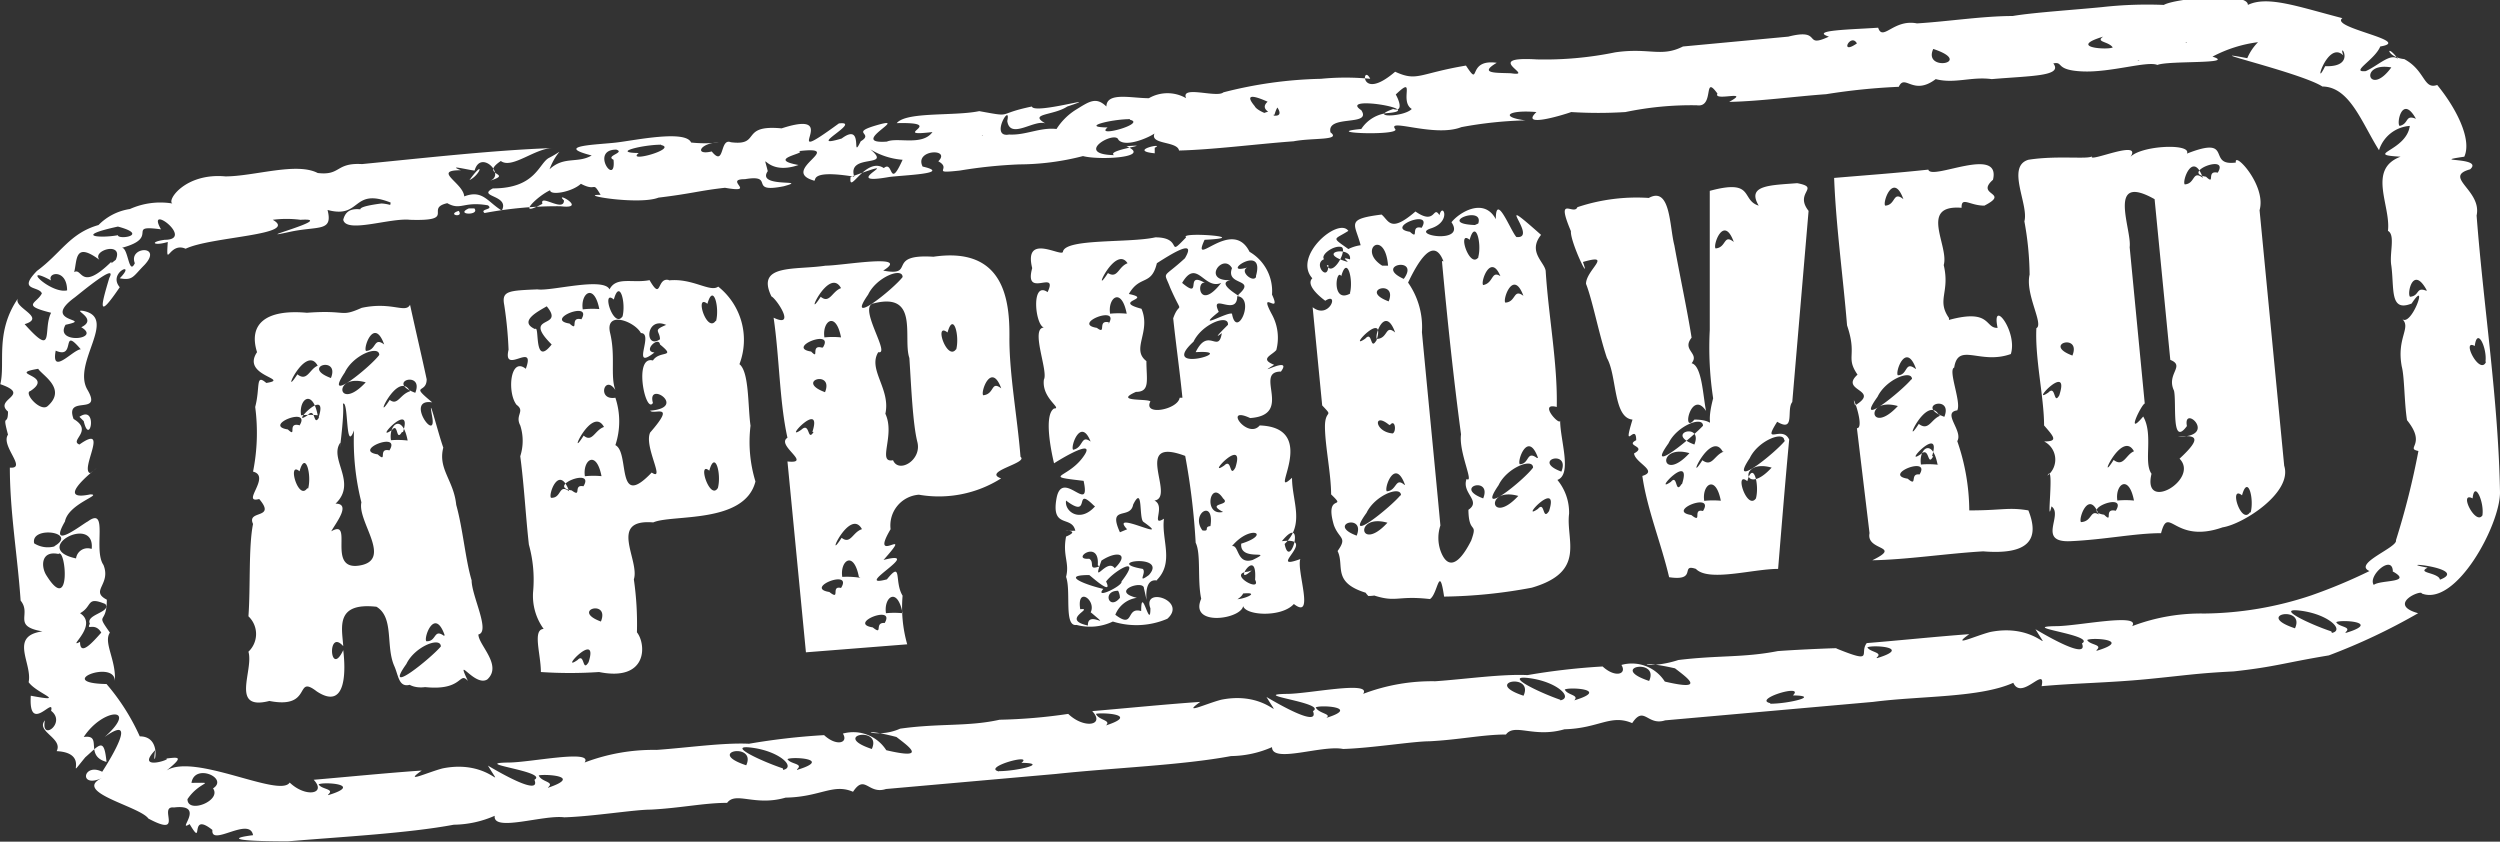 <svg id="Layer_1" data-name="Layer 1" xmlns="http://www.w3.org/2000/svg" viewBox="0 0 81.21 27.34"><rect x="0" y="0" width="81.21" height="27.34" fill="#333333" stroke="none"/><defs><style>.cls-1{fill:#fff;}</style></defs><title>approved</title><g id="layer1"><path id="path10" class="cls-1" d="M18,11.71c0.19,0.87.37,1.63,0.54,2.42,0,0.49-.57.13,0.18,0.75-0.91-.14.16,1.36,0,0.47s0.18,0.5.36,1c-0.18.7,0.34,1.06,0.42,1.86C19.72,19,19.8,20,20,20.66c0,0.51.62,1.67,0.22,1.76,0,0.34.79,1,.29,1.46-0.41.26-1.06-.86-0.63,0.05-0.3-.33-0.14.33-1.39,0.2-0.75.1-1-.63,0-0.36-0.87.66-.82,0.08-1-0.32-0.29-.65,0-1.58-0.58-1.93-1.35-.15-1.12.68-1.08,1.28-0.53-.6-0.44,1.06,0,0.13,0.07,0.57.14,2-.86,1.34-0.74-.57-0.11.59-1.54,0.31-1.29.33-.5-1-0.68-1.6a0.79,0.79,0,0,0,0-1.15c0.07-.94,0-2.26.15-3-0.22-.47.77-0.14,0.2-0.81-0.61.16,0.4-.74-0.2-0.89a6.43,6.43,0,0,0,.07-2.1c0.17-.65,0-1.09.36-0.78,0.82-.13-0.83-0.22-0.3-1-0.29-.92.29-1.4,1.62-1.28,1.33-.1,1.06.16,1.78-0.16C17.41,11.6,17.85,12,18,11.71Zm9.94,0.53c0.12-.45-0.09-1.25-0.28-0.56C27.23,11.33,27.64,12.65,27.93,12.23Zm-3.79-.38c-0.17-.88-0.62-0.52-0.54,0A2.72,2.72,0,0,1,24.15,11.85Zm-0.59.33c0.4-.64-1.22,0-0.38.13C23.5,12.61,23.17,12.09,23.56,12.18Zm1.34-.09c0.12-.45-0.09-1.25-0.28-0.56C24.2,11.18,24.61,12.51,24.9,12.09Zm12.31,2.34c-0.33-.91-0.69.12-0.59,0.21C37,14.61,36.86,14.16,37.21,14.43Zm-1.47-1.27c0.12-.45-0.09-1.25-0.28-0.56C35,12.25,35.45,13.57,35.74,13.15ZM32,12.77c-0.17-.88-0.62-0.52-0.54,0A2.72,2.72,0,0,1,32,12.77Zm-0.59.33c0.4-.64-1.22,0-0.38.13C31.31,13.52,31,13,31.37,13.1ZM32,11.17c-0.4-.74-1.24,1.18-0.66.28C31.63,11.69,31.71,11.27,32,11.17Zm2-.36c0-.33-0.85,0-1.12.57C32.12,12.47,33.7,11.2,34,10.81ZM41.28,12c-0.17-.88-0.62-0.52-0.54,0A2.72,2.72,0,0,1,41.28,12Zm-0.59.33c0.4-.64-1.22,0-0.38.13C40.64,12.71,40.31,12.19,40.7,12.28Zm0.64-1.93c-0.4-.74-1.24,1.18-0.66.28C41,10.88,41,10.45,41.34,10.35Zm12.12,0.46c-0.33-.91-0.69.12-0.59,0.21C53.22,11,53.11,10.55,53.46,10.81ZM23.8,23.32c0.35-1.09-1,.37-0.36-0.07C23.68,23,23.59,23.67,23.8,23.32ZM24.2,22c0.3-.74-1-0.37,0,0h0Zm-5.08.43c-0.33-.91-0.69.12-0.59,0.21C18.87,22.66,18.76,22.21,19.11,22.47ZM19,22.81c0-.33-0.85,0-1.12.57C17.1,24.47,18.68,23.19,19,22.81Zm58.79-4.35c0.12-.45-0.09-1.25-0.28-0.56C77.07,17.55,77.48,18.88,77.77,18.45ZM74,18.07c-0.17-.88-0.62-0.52-0.54,0A2.72,2.72,0,0,1,74,18.07Zm-0.59.33c0.4-.64-1.22,0-0.38.13C73.34,18.83,73,18.31,73.4,18.4ZM74,16.47c-0.4-.74-1.23,1.18-0.66.28C73.66,17,73.74,16.57,74,16.47Zm-1.13,2.09c-0.33-.91-0.69.12-0.59,0.21C72.67,18.75,72.56,18.3,72.91,18.56Zm-5.25-1.66c-0.17-.88-0.62-0.52-0.54,0A2.72,2.72,0,0,1,67.66,16.91Zm-0.59.33c0.4-.64-1.22,0-0.38.13C67,17.66,66.68,17.14,67.07,17.23Zm0.64-1.93c-0.4-.74-1.24,1.18-0.66.28C67.34,15.83,67.41,15.41,67.72,15.31Zm-0.23,1.33c0.35-1.09-1,.37-0.36-0.07C67.37,16.3,67.28,17,67.48,16.63Zm0.4-1.28c0.3-.74-1-0.37,0,0h0Zm-7.26,2.73c-0.17-.88-0.62-0.52-0.54,0A2.72,2.72,0,0,1,60.62,18.08ZM60,18.41c0.4-.64-1.22,0-0.38.13C60,18.84,59.64,18.32,60,18.41Zm0.64-1.93c-0.4-.74-1.23,1.18-0.66.28C60.3,17,60.37,16.58,60.68,16.48Zm2-.36c0-.33-0.85,0-1.12.57C60.79,17.78,62.36,16.51,62.67,16.12ZM62.23,17c-1.09-.31-0.92,1,0,0h0Zm9.35-2.37c0.35-1.09-1,.37-0.36-0.07C71.47,14.3,71.38,15,71.58,14.64ZM72,13.36c0.3-.74-1-0.37,0,0h0Zm-5.08.43c-0.33-.91-0.69.12-0.59,0.21C66.66,14,66.55,13.52,66.9,13.79Zm-0.13.34c0-.33-0.85,0-1.12.57C64.89,15.78,66.46,14.51,66.77,14.13ZM66.33,15c-1.09-.31-0.93,1,0,0h0Zm-4.61,3c0.12-.45-0.09-1.25-0.28-0.56C61,17.08,61.43,18.41,61.72,18ZM60,15.64c0-.33-0.85,0-1.12.57C58.1,17.3,59.67,16,60,15.64Zm-0.44.89c-1.09-.31-0.92,1,0,0h0Zm-0.24,1c0.35-1.09-1,.37-0.36-0.07C59.18,17.2,59.09,17.88,59.3,17.54Zm0.4-1.28c0.3-.74-1-0.37,0,0h0Zm-5.08.43c-0.33-.91-0.69.12-0.59,0.21C54.37,16.88,54.26,16.43,54.61,16.69ZM54.48,17c0-.33-0.85,0-1.12.57C52.6,18.68,54.18,17.41,54.48,17ZM54,17.92c-1.09-.31-0.93,1,0,0h0ZM52.86,18c0.3-.74-1-0.37,0,0h0ZM55,18.41c0.35-1.09-1,.37-0.36-0.07C54.87,18.07,54.78,18.75,55,18.41Zm0.4-1.28c0.3-.74-1-0.37,0,0h0Zm-5.08.43c-0.33-.91-0.69.12-0.59,0.21C50.06,17.75,50,17.3,50.3,17.56Zm-0.13.34c0-.33-0.85,0-1.12.57C48.29,19.55,49.86,18.28,50.17,17.9Zm-0.44.89c-1.09-.31-0.92,1,0,0h0Zm-1,.42c0.3-.74-1-0.37,0,0h0Zm-6.47,1.46c-0.62-.13-0.2,1.27-0.44.25,0-.29-1.13.09-0.23,0.31a0.88,0.88,0,0,0-.7.55c0.63,0.48.33-.27,0.84-0.12,0-.89.3,0.66,0.3-0.09-0.27-.72,1.21-0.25.55,0.34a2.55,2.55,0,0,1-1.77.09,1.71,1.71,0,0,1-1.18.11c-0.42.07-.17-1.1-0.34-1.56,0.12-.47-0.12-0.68,0-1.31,0.64-.27-0.53-0.17.3-0.19C39.5,18.54,38.82,19,39,18s1.13,0.58.88-.57c-1.35-.16-0.56-0.07-0.05-0.73s-0.44-.14-0.91.16c0,0-.39-1.54,0-1.78,0.28,0-.41-0.33-0.33-0.94,0.15-.27-0.45-1.67,0-1.69-0.29-.09-0.42-1.53.12-1.15,0.36-.77-0.78.24-0.5-0.78-0.29-1.18,1-.32,1-0.54,0.1-.43,2.16-0.27,3-0.46,0.94,0,.33.7,1,0-0.24-.19,2.25,0,0.6.08-0.46,1,.89-0.76,1.46.39A1.48,1.48,0,0,1,46,11.38c0.34,0.73-.48-0.24,0,0.65a1.58,1.58,0,0,1,.14,1.15c-0.14.17-.56,0.29-0.07,0.48-0.71.44,0.63-.34,0.22,0.22-0.9,0,.43,1.41-1,1.51-0.9-.42-0.08.71,0.31,0.24,2,0.07.23,2.46,1.05,1.7,0,0.77.43,1.51-.24,2.15,0.18,0.92.7-1.06-.09-0.09,1.24-.15-0.54,1,0.6.58-0.13.38,0.48,2-.21,1.46-0.42.47-1.72,0.37-1.65,0,0.11,0.47-1.78.79-1.36-.17-0.13-.61,0-1.46-0.18-1.82a22.09,22.09,0,0,0-.34-2.82c-1.76-.66-0.29,1.35-1,1.45,0.38,0.18-.14.87,0.31,0.59C42.4,19.34,42.84,20.09,42.24,20.67ZM42,20.49c0.64-.71-1.53-0.43-0.2-0.2C41.94,20.41,41.59,20.79,42,20.49ZM76.72,7.42c0.4-.64-1.22,0-0.38.13C76.66,7.85,76.33,7.33,76.72,7.42Zm-0.48.17c-0.33-.91-0.69.12-0.59,0.21C76,7.78,75.89,7.32,76.24,7.59Zm-9.73.69c-0.33-.91-0.69.12-0.59,0.21C66.27,8.47,66.16,8,66.51,8.28ZM61,9.67c-0.33-.91-0.69.12-0.59,0.21C60.77,9.85,60.66,9.4,61,9.67Zm-6.83,1.76c-0.33-.91-0.69.12-0.59,0.21C53.94,11.62,53.83,11.16,54.18,11.43Zm-1.47-1.27c0.12-.45-0.09-1.25-0.28-0.56C52,9.25,52.42,10.58,52.71,10.16Zm0-1.09c0.2-.61-1.38,0-0.11.05Zm-2.42,1.8c0.55-.75-1-0.45,0,0h0Zm-2.5-.44c0.19,0.42.71-.55,0.46-0.6s-0.67.26-.55,0.4C47.32,10.38,47.83,11,47.83,10.42Zm1.1-.65c-0.18-.71-0.51-0.85.68-1,0.24,0.2.28,0.61,1.1-.1,0.67,0.47.56-.22,0.78,0.12,0.1-.44.41,0.21-0.28,0.43s1.16,0.52.67-.2c0.23-.3,1.05-0.83,1.44-0.1,0-.9.49,0.4,0.67,0.58,0.76,0.07-.9-1.58.8-0.07-0.44.55,0.11,0.88,0.15,1.17,0.09,1.46.39,3,.36,4.42-0.62-.16.11,0.64,0.11,0.44,0,0.64.4,1.75-.09,1.93a1.66,1.66,0,0,1,.38,1.1c-0.11.86,0.57,1.88-1.21,2.4a16.32,16.32,0,0,1-2.85.29c-0.16-1.09-.2-0.08-0.46.08-1.15-.13-1.07.16-2-0.18-1.21-.34-0.76-0.89-1-1.38,0.33-.46.05-0.38-0.12-0.84-0.32-1.09.46-.47-0.09-1,0-.65-0.19-1.54-0.2-2.17s0.31-.3-0.09-0.72l-0.31-3.19c0.54,0.42.88-.52,0.41-0.21,0,0-.68-0.48-0.42-0.73-0.65-.72.85-2,1.17-1.54-0.47.3-.56,0.19,0,0.59A1.28,1.28,0,0,1,48.93,9.77Zm4.87,0.55c-0.94.39-.06-0.91,0,0ZM50.86,9.21c0.4-.64-1.22,0-0.38.13C50.8,9.63,50.47,9.11,50.86,9.21Zm-1.47,3.67c0.35-1.09-1,.37-0.36-0.07C49.27,12.54,49.18,13.22,49.39,12.87Zm0.4-1.28c0.3-.74-1-0.37,0,0h0Zm0,4c-0.51-.41-0.46.24,0.13,0.29C50.05,15.83,50,15.4,49.83,15.62Zm-0.5,1.15c0-.18-1-0.11-0.13-0.57C49,16.42,49.49,16.49,49.33,16.77ZM43.82,11c-0.29-.08-0.2.94,0.53,0-0.56.24-.79-0.82-1.27,0C43.76,11.57,43.14,10.6,43.82,11Zm1.66-.23c0.31-1.1-1.23,0-.28-0.27C44.93,10.62,45.38,11,45.48,10.81Zm-0.57.61c0.61-.54-0.43-0.27-0.21-0.86-0.29-.51-1,0.43-0.05.39C44.22,11,44.79,11.33,44.91,11.42ZM44.7,12c0.15,0.86.77-.51,0.17-0.57,0,0.69-.91-0.15-0.6.51C43.47,12.58,44.55,11.93,44.7,12Zm-0.13.34c0-.33-0.85,0-1.12.57-1.18,1.08,1.58.25,0.07,0.34,0.41-.84.74,0.07,0.85-0.62C44,12.92,44.52,12.41,44.57,12.36ZM44.41,18c-0.42-.65-0.66.59,0,0.44C43.82,18.13,44.7,18.25,44.41,18ZM44,18.9c0.14-.91-0.66-0.4-0.26.14C44,19.08,43.77,18.92,44,18.9ZM44.81,17c0.35-1.09-1,.37-0.36-0.07C44.7,16.68,44.61,17.36,44.81,17ZM45.37,20c0.76-.37-0.43.08-0.37-0.53,1-.31.3-0.64-0.3,0.08C44.93,19.5,44.85,20.16,45.37,20Zm-0.15.38c-0.7.06,0.46,0.71,0.23,0.26,0.08-1.16-.76.29-0.11-0.3ZM44.73,21c-0.48.62,1.23,0,.32,0.09L45,21l-0.24,0h0Zm-0.13-.09c0.06-.29.94,0.06,0.14,0.44-0.67.06-.11,0-0.2-0.43H44.6Zm-4.47-4.7c-0.33-.91-0.69.12-0.59,0.21C39.89,16.35,39.78,15.9,40.13,16.17ZM50,12.61c-0.33-.91-0.69.12-0.59,0.21C49.78,12.8,49.67,12.34,50,12.61Zm-1.47-1.27c0.12-.45-0.09-1.25-0.28-0.56C48.08,10.5,47.92,11.7,48.55,11.34Zm0-1.09c0.11-.47-1.17-0.26-0.1.06C48.56,10.34,48.13,10.11,48.58,10.25Zm1.24,0.19c-0.1-1.23-1-.51-0.19,0h0.19ZM41.11,20.7c0.71-.92-0.26-0.33-0.5,0,0.25,0.52-.56-0.24-0.55-0.21-1,0,0,.35.46,0.45C40.21,21.3,41.17,20.83,41.11,20.7Zm-1,1c0.19-.39-0.46-0.86-0.34-0.1,0.48-.05-0.66.33,0.25,0.53C40,21.61,40.82,22.3,40.16,21.74Zm0.09-3.48c-0.66-.65-0.05.49-0.89-0.15C39.25,18.42,39.76,18.81,40.25,18.26Zm0.14,1.95c0.07-.88-0.91-0.16-0.28-0.21C40.26,20.07,40,20.35,40.39,20.21Zm-7.76.38c-0.17-.88-0.62-0.52-0.54,0A2.73,2.73,0,0,1,32.63,20.58ZM32,20.91c0.4-.64-1.22,0-0.38.13C32,21.34,31.65,20.82,32,20.91ZM32.68,19c-0.4-.74-1.24,1.18-0.66.28C32.31,19.51,32.38,19.09,32.68,19ZM41,21c-0.53,0-.29.66,0.06,0.23A0.5,0.5,0,0,0,41,21Zm-0.12-.72c0.52-.5.08-0.59-0.42-0.26C40.13,20.93,40.64,19.89,40.9,20.28ZM41.29,19c-0.61-.66,1.55.48,0.53-0.24-0.15-.12,0-1.22-0.33-0.56-0.09.51-.84,0-0.43,0.9l0.24-.1h0ZM34,21.73c-0.17-.88-0.62-0.52-0.54,0A2.71,2.71,0,0,1,34,21.73Zm-0.59.33c0.4-.64-1.22,0-0.38.13C33.39,22.48,33.05,22,33.44,22.05Zm-2.34-6.22c0.35-1.09-1,.37-0.36-0.07C31,15.5,30.9,16.18,31.11,15.84ZM28,17.66c0.12-.45-0.09-1.25-0.28-0.56C27.32,16.76,27.74,18.09,28,17.66Zm3.48-3.11c0.3-.74-1-0.37,0,0h0Zm-7.26,2.73c-0.17-.88-0.62-0.52-0.54,0A2.72,2.72,0,0,1,24.24,17.28Zm-0.59.33c0.4-.64-1.22,0-0.38.13C23.6,18,23.27,17.52,23.65,17.61Zm2.68-5.25c-0.67-.28-0.69.82-0.19,0.47C26.11,12.54,25.87,12.55,26.33,12.36ZM26.12,13c-0.05-.29-0.58.23-0.18,0.26-0.79.62,0-.63-0.44-0.63-0.2-.38-1.18-0.75-1,0s0,1.4.17,1.85c-0.35-.53-0.61.35,0,0.25a2.44,2.44,0,0,1,0,1.54c0.48,0.24,0,2.13,1.18.89,0.46,0.31-.26-0.85-0.05-1.3,0.87-1,.11-0.56,0-0.71,1.24-.1-0.12-1,0.09-0.25-0.24.38-.64-1.55,0-1.38C26.11,13.18,26.67,13.45,26.12,13ZM24.3,15.68c-0.4-.74-1.23,1.18-0.66.28C23.92,16.2,24,15.78,24.3,15.68Zm-1.13,2.09c-0.33-.91-0.69.12-0.59,0.21C22.93,18,22.82,17.51,23.17,17.77Zm-5.25-1.66c-0.17-.88-0.62-0.52-0.54,0A2.72,2.72,0,0,1,17.92,16.12Zm-0.59.33c0.4-.64-1.22,0-0.38.13C17.28,16.87,16.94,16.35,17.33,16.44ZM18,14.52c-0.4-.74-1.24,1.18-0.66.28C17.6,15,17.67,14.62,18,14.52Zm-0.23,1.33c0.35-1.09-1,.37-0.36-0.07C17.63,15.51,17.53,16.19,17.74,15.84Zm-3.08,1.83c0.12-.45-0.09-1.25-0.28-0.56C14,16.77,14.37,18.1,14.66,17.67Zm3.48-3.11c0.3-.74-1-0.37,0,0h0ZM22.6,13c-1-1,.46-0.49-0.16-1.24-0.27.16-.93,0.49-0.38,0.74C22.22,12.34,22,13.77,22.6,13ZM15,15.3c-0.17-.88-0.62-0.52-0.54,0A2.72,2.72,0,0,1,15,15.3Zm-0.59.33c0.4-.64-1.22,0-0.38.13C14.34,16.05,14,15.53,14.39,15.62ZM15,13.69c-0.4-.74-1.24,1.18-0.66.28C14.66,14.22,14.73,13.8,15,13.69ZM17.16,13c-0.33-.91-0.69.12-0.59,0.21C16.92,13.19,16.81,12.74,17.16,13ZM17,13.34c0-.33-0.85,0-1.12.57C15.15,15,16.72,13.72,17,13.34Zm-0.44.89c-1.09-.31-0.93,1,0,0h0Zm-1.53,1.14c0.35-1.09-1,.37-0.36-0.07C14.94,15,14.85,15.71,15.05,15.36Zm0.4-1.28c0.3-.74-1-0.37,0,0h0Zm0.39,0.83c0.06,0.4-.17,1.93-0.07,1.25-0.42.53,0.56,1.31-.17,2,0.52,0,0,.64-0.14.9,0.75-.44-0.17,1.29.92,1.11s-0.08-1.43.06-2.05a8.14,8.14,0,0,1-.24-2.34C15.91,16.52,16,15,15.85,14.92Zm10.57-4c0.78-.09,1.36.4,1.62,0.2a2.21,2.21,0,0,1,.69,2.52c0.32,0.25.27,1.37,0.36,2a4.39,4.39,0,0,0,.16,1.81c-0.35,1.39-2.71,1.06-3.32,1.33-1.48-.12-0.43,1.23-0.63,1.85a10.13,10.13,0,0,1,.1,1.72c0.31,0.39.35,1.61-1.23,1.29a14,14,0,0,1-1.89,0c0-.58-0.28-1.38.09-1.4A1.83,1.83,0,0,1,22,21a4.26,4.26,0,0,0-.14-1.5c-0.11-1-.15-1.88-0.28-2.87a1.63,1.63,0,0,0,0-1c-0.18-.34.17-0.46-0.12-0.67-0.31-.39-0.21-1.58.3-1.17,0.34-.92-0.76.23-0.56-0.62a12.74,12.74,0,0,0-.14-1.45c-0.09-.46.13-0.47,1.08-0.51,0.42,0.07,2.14-.41,2.34,0,0.22-.43.75-0.19,1.3-0.3C26.19,11.62,26,10.79,26.42,10.91ZM35,10.15c2.31-.34,2.48,1.43,2.47,2.61s0.26,2.61.36,3.89c0.27,0.2-1.26.48-.63,0.7a3.78,3.78,0,0,1-2.67.53A1,1,0,0,0,33.61,19c-0.73,1.24.83-.19-0.23,1,1.39-.36-1.07.94,0.11,0.63C34,20,33.72,20.71,34,21.16a4.38,4.38,0,0,0,.15,1.58L30.86,23c-0.2-2.07-.4-4.14-0.6-6.2,0.83,0.09-.39-0.53,0-0.77C30,14.87,30,13.42,29.81,12.13c0.75,0.36.08-.63-0.07-0.69-0.52-1.07.77-.85,1.76-1,0.54,0,2.8-.41,1.87.16C34.46,10.81,33.43,10.05,35,10.15Zm-1.91,1.51c-0.6.05,0.55,1.69,0.12,1.59-0.35.56,0.41,1.2,0.23,2,0.33,0.7-.28,1.61.25,1.51,0.18,0.44.94,0,.79-0.59s-0.2-1.81-.26-2.73C34,12.8,34.55,11.3,33.08,11.66Zm10,3.07C43,13.84,42.88,13,42.79,12.15c0.22-.63.34,0-0.1-1-0.21-.56-0.27-0.26.48-0.95,0.4-.67-0.44-0.14-0.91.16-0.18.75-.55,0.37-0.91,1,0.82,0.17-.57.22,0.41,0.48,0.32,0.75-.35,1.31.16,1.7,0,0.61.13,1-.34,1-0.74.33,0.37,0.21,0.47,0.31C41.8,15.33,42.94,15.12,43,14.73Zm7.31,6.61h0Zm-1.27-.17c-0.56-.56.43-1.1,0.26-0.71S49.84,21.18,49.08,21.17Zm2.44-10.87c-0.33-.86-0.85.06-1.15,0.69a2.52,2.52,0,0,1,.45,1.61c0.2,2.13.4,4.13,0.6,6.28a1.28,1.28,0,0,0,0,.81c0.19,0.54.53,0.61,1-.32,0.23-.64-0.08-0.17-0.09-1,0.43-.29-0.23-0.54-0.06-1,0.26,0.16-.26-0.87-0.18-1.45C51.9,14.13,51.69,12.14,51.52,10.29ZM58.9,20.56c-0.26-1.11-.72-2.22-0.87-3.29,0.53-.16-0.23-0.42-0.27-0.73,0.44-.24-0.31-0.24.07-0.43,0-.61-0.46.45-0.12-0.67-0.63-.06-0.5-1.42-0.83-2-0.26-.77-0.47-1.88-0.68-2.41,0-.45.9-1-0.1-0.71,0.27,0.76-.42-0.66-0.39-1-0.51-1.21.1-.49,0.21-0.78a6.06,6.06,0,0,1,2.32-.3c0.71-.39.67,0.93,0.83,1.54,0.18,1,.42,2.11.56,3-0.33.41,0.27,0.5,0,.83,0.34,0.08.37,1.08,0.47,1.55-0.49-.74-0.81.8-0.38,0.28,0.85,0,.3.48,0.61-0.69a11,11,0,0,1-.11-2.22c0-1.38,0-3,0-4.52,1.47-.4,1,0.3,1.59.48-0.4-.67.37-0.66,1.25-0.73,0.78,0.15-.11.29,0.37,0.9l-0.53,6.21c-0.2.24,0.11,1-.49,0.64-0.51.81,0.17,0.09,0.39,0.58-0.13,1.38-.25,2.87-0.36,4.2-0.82,0-2.26.43-2.67,0C59.24,20.11,59.84,20.7,58.9,20.56ZM68,12.2c1.37-.37,1.15.28,1.57,0.26-0.21-1,.66.12,0.43,0.85-1,.36-1.71-0.4-1.84.44-0.21.08,0.24,1.13,0.1,1.39-0.51.07,0.2,0.67,0,1a7,7,0,0,1,.39,2.25c1.09,0,1.26-.11,1.92,0,0.38,0.95,0,1.45-1.47,1.33-1.19.07-2.48,0.27-3.6,0.29,1-.49-0.21-0.29-0.09-0.88L65,15.72c0.29,0-.24-1.36-0.06-0.74,0.85-.52-0.52-0.46.08-1-0.4-.58,0-0.6-0.34-1.6-0.13-1.59-.36-3.22-0.42-4.79,1.17-.1,1.93-0.15,3.06-0.27,0.09,0.37,2.37-.8,2.1.33-0.59.52,0.58,0.4-.28,0.84-0.48,0-.75-0.31-0.74.07C67,8.45,68,9.8,67.82,10.42c0.21,0.89-.24,1.13.17,1.72V12.2ZM70.57,7c0.94-.15,2,0,2.07-0.12-0.19.26,1.77-.63,1.2,0.09,0.22-.43,2.05-0.53,1.88-0.17,1.55-.61.62,0.42,1.59,0.29-0.07-.39,1,0.74.77,1.55l0.8,8.3c0.28,0.87-1.34,1.9-2,2-1.59.56-1.75-.76-2,0.19-0.84,0-1.83.21-2.94,0.26s-0.22-.86-0.62-1.13c-0.18.79,0.11-1.48-.13-1a0.66,0.66,0,0,0-.11-1.11c0.45,0,.34-0.13,0-0.52,0-.91-0.3-2.18-0.25-3.16,0.25-.12-0.37-1.1-0.22-1.74A10,10,0,0,0,70.44,9C70.59,8.46,69.84,7.22,70.57,7Zm4.1,1.28c-1.58-.89-0.73,1-0.81,1.56l0.49,5.08c-0.09,0-.65,1.13-0.05.42,0.34,0.59,0,1.49.27,1.86-0.31,1.28,1.57.18,0.91-.49C76.25,16,76,15.93,75.42,16c1.35,0,.16-1.08.3-0.35-0.52.71-.33-0.77-0.42-1.15-0.26-.55.38-0.8-0.12-1ZM15.23,8.07c1.93,0.23-1.31.67-.14,0.09l0.14-.09h0ZM17.8,8.16c-1.18.32-.25-1.3,0.13-0.1h0ZM30.54,6.65c-1.18.32-.25-1.3,0.13-0.1h0ZM67.48,3.4c-0.35.76,1.36,0.45,0,0h0ZM73,3c-1.19.36,0.18,0.44,0.31,0.35C73.17,3.15,72.74,3.18,73,3ZM20.1,7.34c0.07,0.06-1-.22-0.45,0-0.94,0,.08.41,0.11,0.85,0.6-.23.76,0.18,1.22,0.46,0.27-.51-0.82-0.44-0.29-0.72,1.42,0,1.49-.84,1.84-1,0.57-.3.25-0.28,0,0.38,0.47-.44.91-0.18,1.37-0.45-1.26-.32.2-0.35,0.8-0.42s2.25-.42,2.43,0a4.3,4.3,0,0,0,.9,0c-0.6,0-.82.43-0.23,0.29,0.43,0.53.25-.45,0.62-0.3,1,0.13.28-.58,1.65-0.45,2.11-.69-0.28,1.4,1.86-0.16,0.81-.1-1.15.86,0.09,0.49,0.75-.56.29,0.77,0.62,0.09,0.47-.28-0.42-0.26.58-0.54s-1,.64.27,0.55c0.34-.15,1.15.15,1.48-0.31-1.45.17,0.55-.33-1.16-0.29,0.31-.38,1.87-0.22,2.68-0.39,1.15,0.21.5,0.1,1.71-.15,0.07,0.27,2.44-.43,1.15,0-0.45.3-1.28,0.22-.71,0.55-0.36-.14-1.15.54-1.24-0.08,0.14-.64-0.59.56,0.06,0.44C38,6.21,38.46,5.94,39,6a2,2,0,0,1,.62-0.62c0.44-.27.66-0.44,1-0.11C40.63,4.79,41.43,5,42,5a1.21,1.21,0,0,1,1.21,0c-0.19-.43,1,0,1.21-0.19a13.76,13.76,0,0,1,3.17-.44,8.21,8.21,0,0,1,1.6,0c-0.26-.52-0.38.79,0.81-0.23,0.72,0.33.76,0.06,2.3-.2,0.5,0.76,0-.23,1-0.09-0.61.36,0,.32,0.46,0.34,0.86,0.13-1-.56.84-0.45a11.38,11.38,0,0,0,2.55-.23c1.11-.16,1.49.17,2.2-0.19L62.77,3c1.14-.29.46,0.4,1.32,0-0.64-.21.73-0.23,1.6-0.29,0.15,0.46.5-.29,1.26-0.14,1-.06,2.14-0.24,3.11-0.24,0.63-.11,2-0.2,2.91-0.29a13.19,13.19,0,0,1,2-.07c0.35-.21,2.74-0.44,2.73,0,0.64-.31,1.64.06,3.07,0.43C80.34,2.71,83.1,3.14,82,3.32c-0.17.43-1,.85-0.47,0.8,0.39-.17.81-0.61,1.05-0.39-0.42-.57-0.39-0.06.2,0,0.69,0.37.62,1,1.07,0.84,0.6,0.73,1.14,1.76.88,2.33-1.21.18,0.65,0,.19,0.41-0.9.25,0.39,0.68,0.21,1.5,0.23,3,.71,6,0.76,9,0,1.06-1.43,3.71-2.54,3.28,0-.14-1.15.35-0.12,0.64a19.71,19.71,0,0,1-2.9,1.37c-1.45.24-1.73,0.37-3.09,0.52-1.2.06-1.57,0.13-2.8,0.25S72.1,24,71,24.1c0.15-.7-0.65.49-0.92-0.11-1.09.49-3,.42-4.55,0.62l-6.76.6c-0.58.19-.68-0.5-1.07,0.09C57,25,56.62,25.47,55.5,25.5c-1,.29-1.62-0.21-1.9.17-0.75,0-1.51.17-2.49,0.22-0.52,0-1.86.22-2.8,0.25C47.63,26,46,26.62,46,26.08a3.39,3.39,0,0,1-1.33.29c-1.6.3-3.81,0.38-5.68,0.58l-5.53.49c-0.58.19-.68-0.5-1.07,0.09-0.65-.28-1.06.17-2.19,0.19-1,.29-1.62-0.21-1.9.17-0.75,0-1.51.17-2.49,0.22-0.52,0-1.86.22-2.8,0.25-0.68-.09-2.33.49-2.26-0.05a3.39,3.39,0,0,1-1.33.29c-1.5.28-3.62,0.39-5.39,0.54-1.62,0-2-.09-1.13-0.2-0.11-.62-1.38.39-1.32-0.17-0.79-.63-0.25.63-0.74-0.19-0.45.28,0.56-.67-0.51-0.54-0.54-.06.37,1-0.83,0.36C9.22,28,7,27.54,8,27.08c-0.78.36-.62-0.51,0-0.2,0.31-.48,1.17-1.91.08-1.13,1.13-1-.06-0.95-0.68,0,0.64-.09,0,0.61.74,0.81C8.06,25.75,7.92,26,7.45,26.41c-0.73.89,0.24-.14-0.93-0.2,0.22-.42-0.69-0.64-0.38-1-0.15.71,0.71,0.08,0.2-.31,0.12-.5-0.74.8-0.66-0.49,1.23,0.23.19-.07-0.07-0.44,0.13-.61-0.65-1.5.45-1.65-1-.17-0.34-0.55-0.71-1C5.25,19.86,5,18.44,5,17c0.58,0.05-.31-0.71-0.06-1.07-0.2-.75,0-0.24,0-0.75-0.48-.41.79-0.53-0.25-0.89,0.17-.68-0.18-1.68.57-2.78-0.15.3,0.94,0.61,0.22,0.83,1,1.12.58,0.18,0.86-.37-1-.25-0.46-0.3-0.3-0.63-0.1-.25-0.8-0.07-0.16-0.73,0.79-.58,1.06-1.22,2-1.49A1.8,1.8,0,0,1,8.9,8.6a2.42,2.42,0,0,1,1.38-.18c-0.19-.1.42-1,1.72-0.88,0.93,0,2.31-.47,3-0.11,0.76,0.09.57-.34,1.44-0.29,1.95-.19,4.34-0.46,6.2-0.52-0.58,0-1.33.69-1.69,0.42-0.72.48,0.44,0.39-.35,0.64C21.11,7.49,20.3,6.66,20.1,7.34Zm-0.17.32c0.36-.17.51-0.71,0,0h0Zm0.6,0.82c-0.8-.14-0.88.18-1.32-0.07C18.46,8.58,19.54,9,18,8.95c-0.65-.07-2.07.45-2.17,0,0.21-.85,1.44.24,1.54-0.56-1.27-.5-0.94.54-2.05,0.24,0.18,0.71-.28.52-1.17,0.7-1.59.35,1.57-.46,0.29-0.38a3.5,3.5,0,0,0-.9,0c0.89,0.5-2,.54-2.83.94-0.54-.24-0.64.7-0.58-0.22-0.45.14-.62,0-0.1-0.07,1,0-.63-1.23-0.12-0.34-1.18-.16,0,0.26-1.27.6,0.21,0,.22.92,0.42,0.5-0.22-.55.93-0.6,0.31,0.06C9,10.79,9,10.93,8.57,10.85c0.58-.59-0.41-0.19,0,0.29-0.74,1.09-.61.61-0.34-0.3,0.29-.54-0.95.5-1.12,0.63-1.15.84,0.67,0.68-.3,0.89C6.43,13,8,12.84,7.32,12.44c0.58-.28-0.34-0.59.07-0.53,1.13,0.23-.38,1.69.13,2.56s-0.75.14-.45,0.95c0.66,0.39-.15.7,0.19,0.83,1-.71,0,0.83.35,0.93,0.88-.66-1.47,1,0,0.69,0.43,0-.71.3-0.82,0.88-0.58,1,.6.06,0.74,0,0.69-.51.17,0.92,0.51,1.41,0.26,0.64-.45.84,0.11,1.13,0,0.85-.39.38,0.1,1.07-0.22.32,0.21,0.9,0.16,1.57,0-.71-2,0.07-0.27.1a7,7,0,0,1,1.08,1.7c0.83,0,.37,1.29.5,0.45C9,26.93,10.5,26.39,10,26.46c0.45-.05.71-0.12,0.09,0.38,0.9-.58,3.68.9,4,0.39,0.52,0.5,1.21.37,0.78-.09,1.17-.1,2.36-0.22,3.51-0.3-0.62.44,0.18,0.06,0.68-.07,1.55-.31,2.05.87,1.47-0.09,0.42,0.25,1.73,1,1.51.46,0.48-.27-2.14-0.54-0.84-0.56,0.7,0,2.77-.44,2.47,0a6.27,6.27,0,0,1,2.34-.41c1-.07,2.16-0.24,3-0.2a21.54,21.54,0,0,1,2.44-.28c0.41,0.38.8,0.25,0.61-.05a1.27,1.27,0,0,1,1.41.54c1.36,0.32.73-.12,0.33-0.43-1.48-.38-0.7.1,0.12-0.27,1.28-.18,2.2-0.06,3.23-0.29A17.39,17.39,0,0,0,39.38,25c0.52,0.5,1.21.37,0.78-.09,1.17-.1,2.36-0.22,3.51-0.3-0.62.44,0.18,0.06,0.68-.07,1.55-.31,2.05.87,1.47-0.09,0.42,0.25,1.73,1,1.51.46,0.48-.27-2.14-0.54-0.84-0.56,0.7,0,2.77-.44,2.47,0a6.27,6.27,0,0,1,2.34-.41c1-.07,2.16-0.24,3-0.2a21.54,21.54,0,0,1,2.44-.28c0.41,0.38.8,0.25,0.61-.05a1.27,1.27,0,0,1,1.41.54c1.36,0.32.73-.12,0.33-0.43-1.45-.33-1,0.09.11-0.27,1.32-.16,2.1-0.07,3.23-0.29,0.8-.06,2.2-0.11,1.89-0.09,1.28,0.52.74,0.16,1-.17,1.11-.09,2.24-0.21,3.33-0.29-0.62.44,0.18,0.06,0.68-.07,1.55-.31,2.05.87,1.47-0.09,0.42,0.25,1.73,1,1.51.46,0.48-.27-2.14-0.54-0.84-0.56,0.7,0,2.77-.44,2.47,0a6.27,6.27,0,0,1,2.34-.41,11.24,11.24,0,0,0,3.48-.59,17.14,17.14,0,0,0,1.89-.79c-0.55-.24.93-0.77,0.86-1a25.17,25.17,0,0,0,.73-2.9c-0.44-.09.28-0.2-0.37-1-0.09-.56-0.08-1.39-0.17-1.74-0.18-.95.33-1.27,0-1.56,0.3,0.33.9-1.37,0.32-.49-0.72.29-.56-0.48-0.66-1.23-0.07-.39.14-1-0.11-1.13,0.1-.82-0.68-2,0.41-2.41-1.23-.07.19-0.17,0.3-1a1.13,1.13,0,0,0-1,.79c-0.56-.89-0.95-2.06-1.84-2.07-0.7-.45-4.22-1.26-2.44-0.92a1.67,1.67,0,0,1,.35-0.52,4.31,4.31,0,0,0-1.48.47c0.8,0.25-1.43.12-1.79,0.27-0.32-.14-1.51.25-2.43,0.21s-0.6-.33-0.95-0.26c0.32,0.42-.72.4-2,0.51-0.66-.09-1.2.16-1.82,0-0.74.56-1-.19-1.2,0.25A20.37,20.37,0,0,0,64,4.87c-1,.07-2.15.23-3.15,0.25,0.74-.41-0.53,0-0.38-0.27-0.48-.66-0.08.47-0.67,0.38a10.47,10.47,0,0,0-2.32.22,14,14,0,0,1-1.76,0c-0.31.11-1.68,0.52-1.13,0-0.92-.08-1.21.16-0.36,0.27a13,13,0,0,0-2.08.22C51.29,6.28,49.73,5.64,50,6c0.2,0.23-2.5.13-1.1,0a1.15,1.15,0,0,1,.89-0.52C51,5.37,48.14,4.89,48.9,5.39c0.36,0.54-1.14.13-1,.72,0.36,0.27-.57.17-1.2,0.29-1.22.09-2.59,0.27-3.72,0.3-0.06-.33-1.06-0.17-0.76-0.62,0.19,0-.93.6-1.21,0.27-0.1-.32-1.48.47-0.14,0.5-0.29-.17,1.43-0.37.4-0.29,0.86,0.37-.89.46-1.41,0.32a8.37,8.37,0,0,1-2.06.27,15.49,15.49,0,0,0-1.94.2c-1,.11-0.23-0.05-0.7-0.3,0.43-.43-0.79-0.39-0.51.17,1,0.23-.66.28-1.09,0.34-1.8.32,0.85-.77-1.25,0-0.07.63,0.49-.68,1.08-0.29C33.71,7,33.55,8,34,7a2.34,2.34,0,0,1-1.05-.34c0.76,0.63-.77.11-0.52,0.89-1.59-.26-1.17.2-1.33,0.12C30,7.34,32.21,6.53,30.62,6.72c0.34,0.06-1.1.25,0,.45-1.1.38-1.19-.58-1,0.2-0.39.56,1.4,0.25,0.52,0.49-1.19.24-.25-0.4-1.26-0.23-0.72,0,.43.47-0.65,0.28C27.41,8,27.15,8.1,26.07,8.23c-0.64.25-2.69-.1-1.88-0.09-0.28-.48-0.11-0.08-0.64-0.36-0.29.27-1,.39-1,0.21-0.44.2-1.13,0.92-.25,0.44C22.2,8.09,23,8.72,23,8.32c-0.35-.33.81,0.3-0.11,0.19a12.73,12.73,0,0,0-2.47.22C20.25,8.59,20.73,8.63,20.53,8.48Zm-0.44.1c0.19,0.24-.65.21-0.18,0l0.11,0ZM24.7,6.67c-0.87,0,0,1.24-.09.33C24.33,6.87,25,6.77,24.7,6.67ZM27,6.92a1.28,1.28,0,0,1,1,.28c-0.49.11-1.83-.57-1.46,0.11-1,.08-1-0.64-0.16-0.45C26.95,6.68,26.77,6.33,27,6.92Zm-0.84-.41c-0.6,0-1.65.26-.73,0.27C25,7.12,26.72,6.64,26.15,6.52Zm8.93-.18c0.89,0.75-.73-0.06-0.12,0h0.12Zm1.84,0.11c0,0.26-.07.83-0.74,0.58-0.29.37-1,.27-0.63-0.19C36.28,6.78,35,7.14,36,7c0.18-.26-1.14-0.58.23-0.48C36.5,6.27,36.62,6.59,36.92,6.45Zm4.46-.76c-0.6,0-1.65.26-.73,0.27C40.22,6.3,41.95,5.82,41.38,5.7Zm0.8,1.11c-0.91-.09.38-0.36,0-0.18V6.8ZM19.58,8.66c-0.41.13,0.18,0.24,0,0v0ZM9.66,27.16c0,0.37-.22.9-0.44,0.15C8.64,27,9.49,26.54,9.77,27,9.54,27,9.95,27.23,9.66,27.16ZM7.6,22.07c-0.15-.3.71-0.37,0.5-0.64-0.63-.26-0.4.07-0.82,0.3,0.62,0.39-.46,1.17,0,0.93,0,0.49.42,0,.69-0.3C7.76,22,7.47,22.32,7.6,22.07Zm-1-2.26C6,19.67,6,20.23,6.2,20.52,7,21.79,6.82,19.61,6.58,19.8ZM5.82,21.21c-0.12-.62.55,0.16,0.59,0.35C5.88,22.54,5.84,21.29,5.82,21.21Zm0.63-1.66c0.78-.46-0.79-0.67-0.66-0.09A0.83,0.83,0,0,0,6.45,19.56Zm1.21,0.08c0.1-1.12-2,0-.51.32A0.38,0.38,0,0,1,7.65,19.64ZM6.23,15c0.63-.56-0.18-1-0.31-1.21-1.06.18,0.55,0.19-.25,0.72C5.43,14.57,6,15.21,6.23,15Zm-0.64.61c-0.8-.33,1.41-0.59,0-0.09h0v0.08Zm1.67-.26c0.61-.41.34,1,0.14,0.14l-0.14-.14h0ZM9.34,25.59l0,0,0,0h0Zm-2-12.39c-0.72-.87-0.16.31-0.85,0C6.31,14.14,7.25,12.92,7.37,13.2ZM8.51,9.45c0,0.16,1.05,0,0-.28C7,9.5,8,9.55,8.51,9.45Zm-0.07.8c0.27-.61-0.79-0.31-0.53,0-0.81-.6-0.72,0-0.82.4,0.27-.16.19,0.66,1.21-0.34l0,0.05Zm-1.58,1c0-.72-0.66-0.59-0.52-0.33C5.3,10.36,6.34,11.38,6.87,11.24Zm75.55,9.14c0-.61-0.83.13-0.62,0.42C82,20.64,83.07,20.75,82.42,20.38Zm2.91-1.85C85.38,18.11,85.06,17.4,85,18,84.52,17.75,85.12,18.94,85.33,18.53Zm0.1-5c0.05-.42-0.27-1.13-0.35-0.49C84.62,12.8,85.22,14,85.43,13.58Zm-1.92-2.32c-0.45-.81-0.64.16-0.53,0.23C83.29,11.42,83.15,11.11,83.51,11.26ZM83.16,5.67c-0.45-.81-0.64.16-0.53,0.23C82.94,5.83,82.8,5.52,83.16,5.67ZM80.8,3.61c-0.52-.52-1,1.19-0.59.35C81.29,4,80.61,3.09,80.8,3.61ZM82.36,4c-1.08-.19-0.73,1,0,0h0ZM10.9,27.24c0.85,0,.27-0.07-0.13.53,0,0.49,1.12.05,0.83-.35C12.12,27.09,11,26.59,10.9,27.24Zm-0.06.4,0.15,0-0.15,0h0Zm4.5,0c1.19-.36-0.18-0.44-0.31-0.35C15.13,27.46,15.56,27.43,15.34,27.62Zm7.14-.24C23.67,27,22.3,26.95,22.18,27,22.27,27.22,22.71,27.2,22.48,27.39Zm8.09-.58c1.19-.36-0.18-0.44-0.31-0.35C30.36,26.64,30.79,26.61,30.57,26.8Zm-0.45,0c0.42-.09-0.11-0.6-1-0.72S29.39,26.53,30.11,26.77Zm-1.2-.15c0.35-.76-1.36-0.45,0,0h0ZM33,26.14c0.35-.76-1.36-0.45,0,0h0Zm4.13,0.72c0.6,0,1.65-.26.73-0.27C38.28,26.26,36.56,26.74,37.13,26.87Zm3.46-1.48C41.77,25,40.4,24.95,40.28,25,40.38,25.22,40.81,25.2,40.59,25.39Zm7.14-.24c1.19-.36-0.18-0.44-0.31-0.35C47.52,25,48,25,47.73,25.15Zm8.09-.58c1.19-.36-0.18-0.44-0.31-0.35C55.6,24.4,56,24.38,55.81,24.57Zm-0.45,0c0.42-.09-0.11-0.6-1-0.72S54.64,24.29,55.36,24.54Zm-1.2-.15c0.35-.76-1.36-0.45,0,0h0Zm4.08-.48c0.35-.76-1.36-0.45,0,0h0Zm3.94,0.74c0.6,0,1.65-.26.73-0.27C63.33,24,61.61,24.52,62.18,24.65Zm3.46-1.48c1.19-.36-0.18-0.44-0.31-0.35C65.43,23,65.86,23,65.64,23.17Zm7.14-.24c1.19-.36-0.18-0.44-0.31-0.35C72.57,22.77,73,22.74,72.78,22.93Zm8.09-.58c1.19-.36-0.18-0.44-0.31-0.35C80.66,22.19,81.09,22.16,80.87,22.35Zm-0.45,0c0.42-.09-0.11-0.6-1-0.72S79.69,22.08,80.41,22.32Zm-1.2-.15c0.35-.76-1.36-0.45,0,0h0Zm4.71-1.58c1-.38-1.64-0.62-0.4-0.39C83.2,20.42,83.77,20.4,83.92,20.59ZM78.45,3.72c-0.59-.47,1.1-0.23.76-0.09C80,4.08,78.48,3.58,78.45,3.72Zm2-.77c-1.22-.16,0-0.63-0.07-0.1l0.07,0V2.94Zm-5.87.24c0.83,0,.47,1,0,0h0Zm1.14,0C75,2.86,75.54,3,76,2.76,76.25,2.94,75.76,3,75.68,3.2Zm-1.54.58c-0.95-.08-0.33-0.52-1-0.61,0.48-.39,1.44.27,1.65,0.59C74.53,3.72,73.77,3.54,74.14,3.78Zm-1.81-.86c-0.39.38-.5-0.15-0.83,0.09a2.11,2.11,0,0,0-1,0c0.15-.81.24-0.09,0.49-0.33C71.29,2.92,72.16,2.36,72.33,2.92Zm-4.7,1.42c-0.51,0,0-.54.07-0.07Zm1-.12c-0.68.57-.21-1-0.05-0.15C68.83,4.27,68.65,4,68.62,4.22ZM71,3.81c-1,.25-0.91-0.22-0.22-0.33C71.14,3.75,71.1,3.7,71,3.81Zm-5.47-.42c0-.5,1.06.61,0.18,0.14C65.76,3.77,64.78,3.46,65.56,3.39ZM66,3.26c-0.13-.25,1.28.33,1.29,0.48,1.12,0.55-1.52,0-1.07-.26C66.16,3.43,65.76,3.38,66,3.26Zm0.08,1.37c-1.23-.14.1-0.46,0.23-0.4A1.13,1.13,0,0,0,66.08,4.62Zm-1.81-.86c-0.55-.16-0.82.34-1.09,0S64.47,3.36,64.27,3.76ZM65,3.22c-0.2-.36-0.59.41,0,0h0Zm-2.5.69c-0.3-.84.62,0,0.37-0.09C63.35,4,62.31,4.2,62.52,3.9Zm2.24,0.74c-0.27-.53,1.07-0.31,0,0h0Zm-7.29-.4c-0.64,0,.42-0.92.49-0.5-0.61.39,0.29,0.15,0.62-.13a1.14,1.14,0,0,0,.42.65c1.8,0.52-1.31.25-.68-0.12-0.44-.19-0.18.16-0.83,0.12h0ZM62,4.87c-1.23-.14.1-0.46,0.23-0.4C62.15,4.67,61.72,4.72,62,4.87ZM60.17,4c-1.46-.27.7,1-1.11,0.15C58.72,3.69,60,3.65,60.17,4Zm-5,1.17c-1.1-.2,1,0.05,0,0v0ZM56,5c-0.69.14-1-.75,0.06-0.39a4.89,4.89,0,0,0,.66.2C56.69,5.36,55.72,4.58,56,5Zm-6.06.35c-0.84.29,0.34,0.27,0.6,0-0.42-.26.16-1.12-0.52-0.47C50.09,5,50.32,5.49,49.9,5.34ZM53.05,5a1.75,1.75,0,0,0-1.5.78c-1.43-.18.5-0.46,0.72-0.93,0.25,0.49-.59-0.56.69,0L53,4.91Zm1.59,0c-0.45-.24-1-0.6-0.53-0.69a1.52,1.52,0,0,1,1.1.63C55.12,5.24,54.78,4.73,54.64,5Zm-7.56.14c-0.7.16-.84-0.16-1,0.4-1.06-.4.87-0.93,1.15-0.78C48.78,4.68,47.71,5,47.09,5.15Zm-0.92.12c-0.59-.3-1.14-0.5-0.72,0C45.52,5.46,46.54,5.83,46.16,5.28ZM43.37,6.46a2.41,2.41,0,0,1-1.24-.65c1-.68,1.54.74,1.16,0,0.93-.39,1.49-0.2.55,0.08C45.51,6.1,42.43,6,43.37,6.46ZM46,6.05c-0.46.06-2,.43-1.21-0.05,0.08,0.07,1.51-1.1,1.23-.27C44.72,5.63,45.8,5.75,46,6.05Zm-9.39.16c-0.66-.13-0.32-1,0.31-0.47C37.91,5.5,36.34,6,36.59,6.22Zm-10.16.36c0.73-.46.74,0.6-0.09,0.12l0.05-.11h0ZM24.3,7.8c-0.41-.66,1.12.34,0.37,0.3C24.47,8.06,23.8,8.1,24.3,7.8Zm0.49-.27a0.55,0.55,0,0,1,.9-0.09c0.9,0.21-1.27.35-.71,0.22C25.19,7.75,24.4,7.7,24.79,7.53ZM17.33,8.79c-0.46,0-1.72-.18-0.26-0.37C17.48,8.44,18,8.7,17.33,8.79ZM14,8.21c-0.58.11-1.67,0-.77-0.14C12.72,7.83,14.51,8,14,8.21Zm-2.51.25c-1.2-.42,1.88-0.29,0,0h0Zm1.06-.14c-0.86.56,0-.76-0.21-0.22C12.4,8.17,12.75,8.21,12.52,8.32ZM10.89,9.51c-0.67,0-.44-0.36-0.6-0.8C11.34,8.64,10.52,9.22,10.89,9.51Zm0.79-.18c-1.23-.14.1-0.46,0.23-0.4C11.85,9.13,11.42,9.18,11.67,9.32Z" transform="translate(-4.68 -1.81)"/></g></svg>